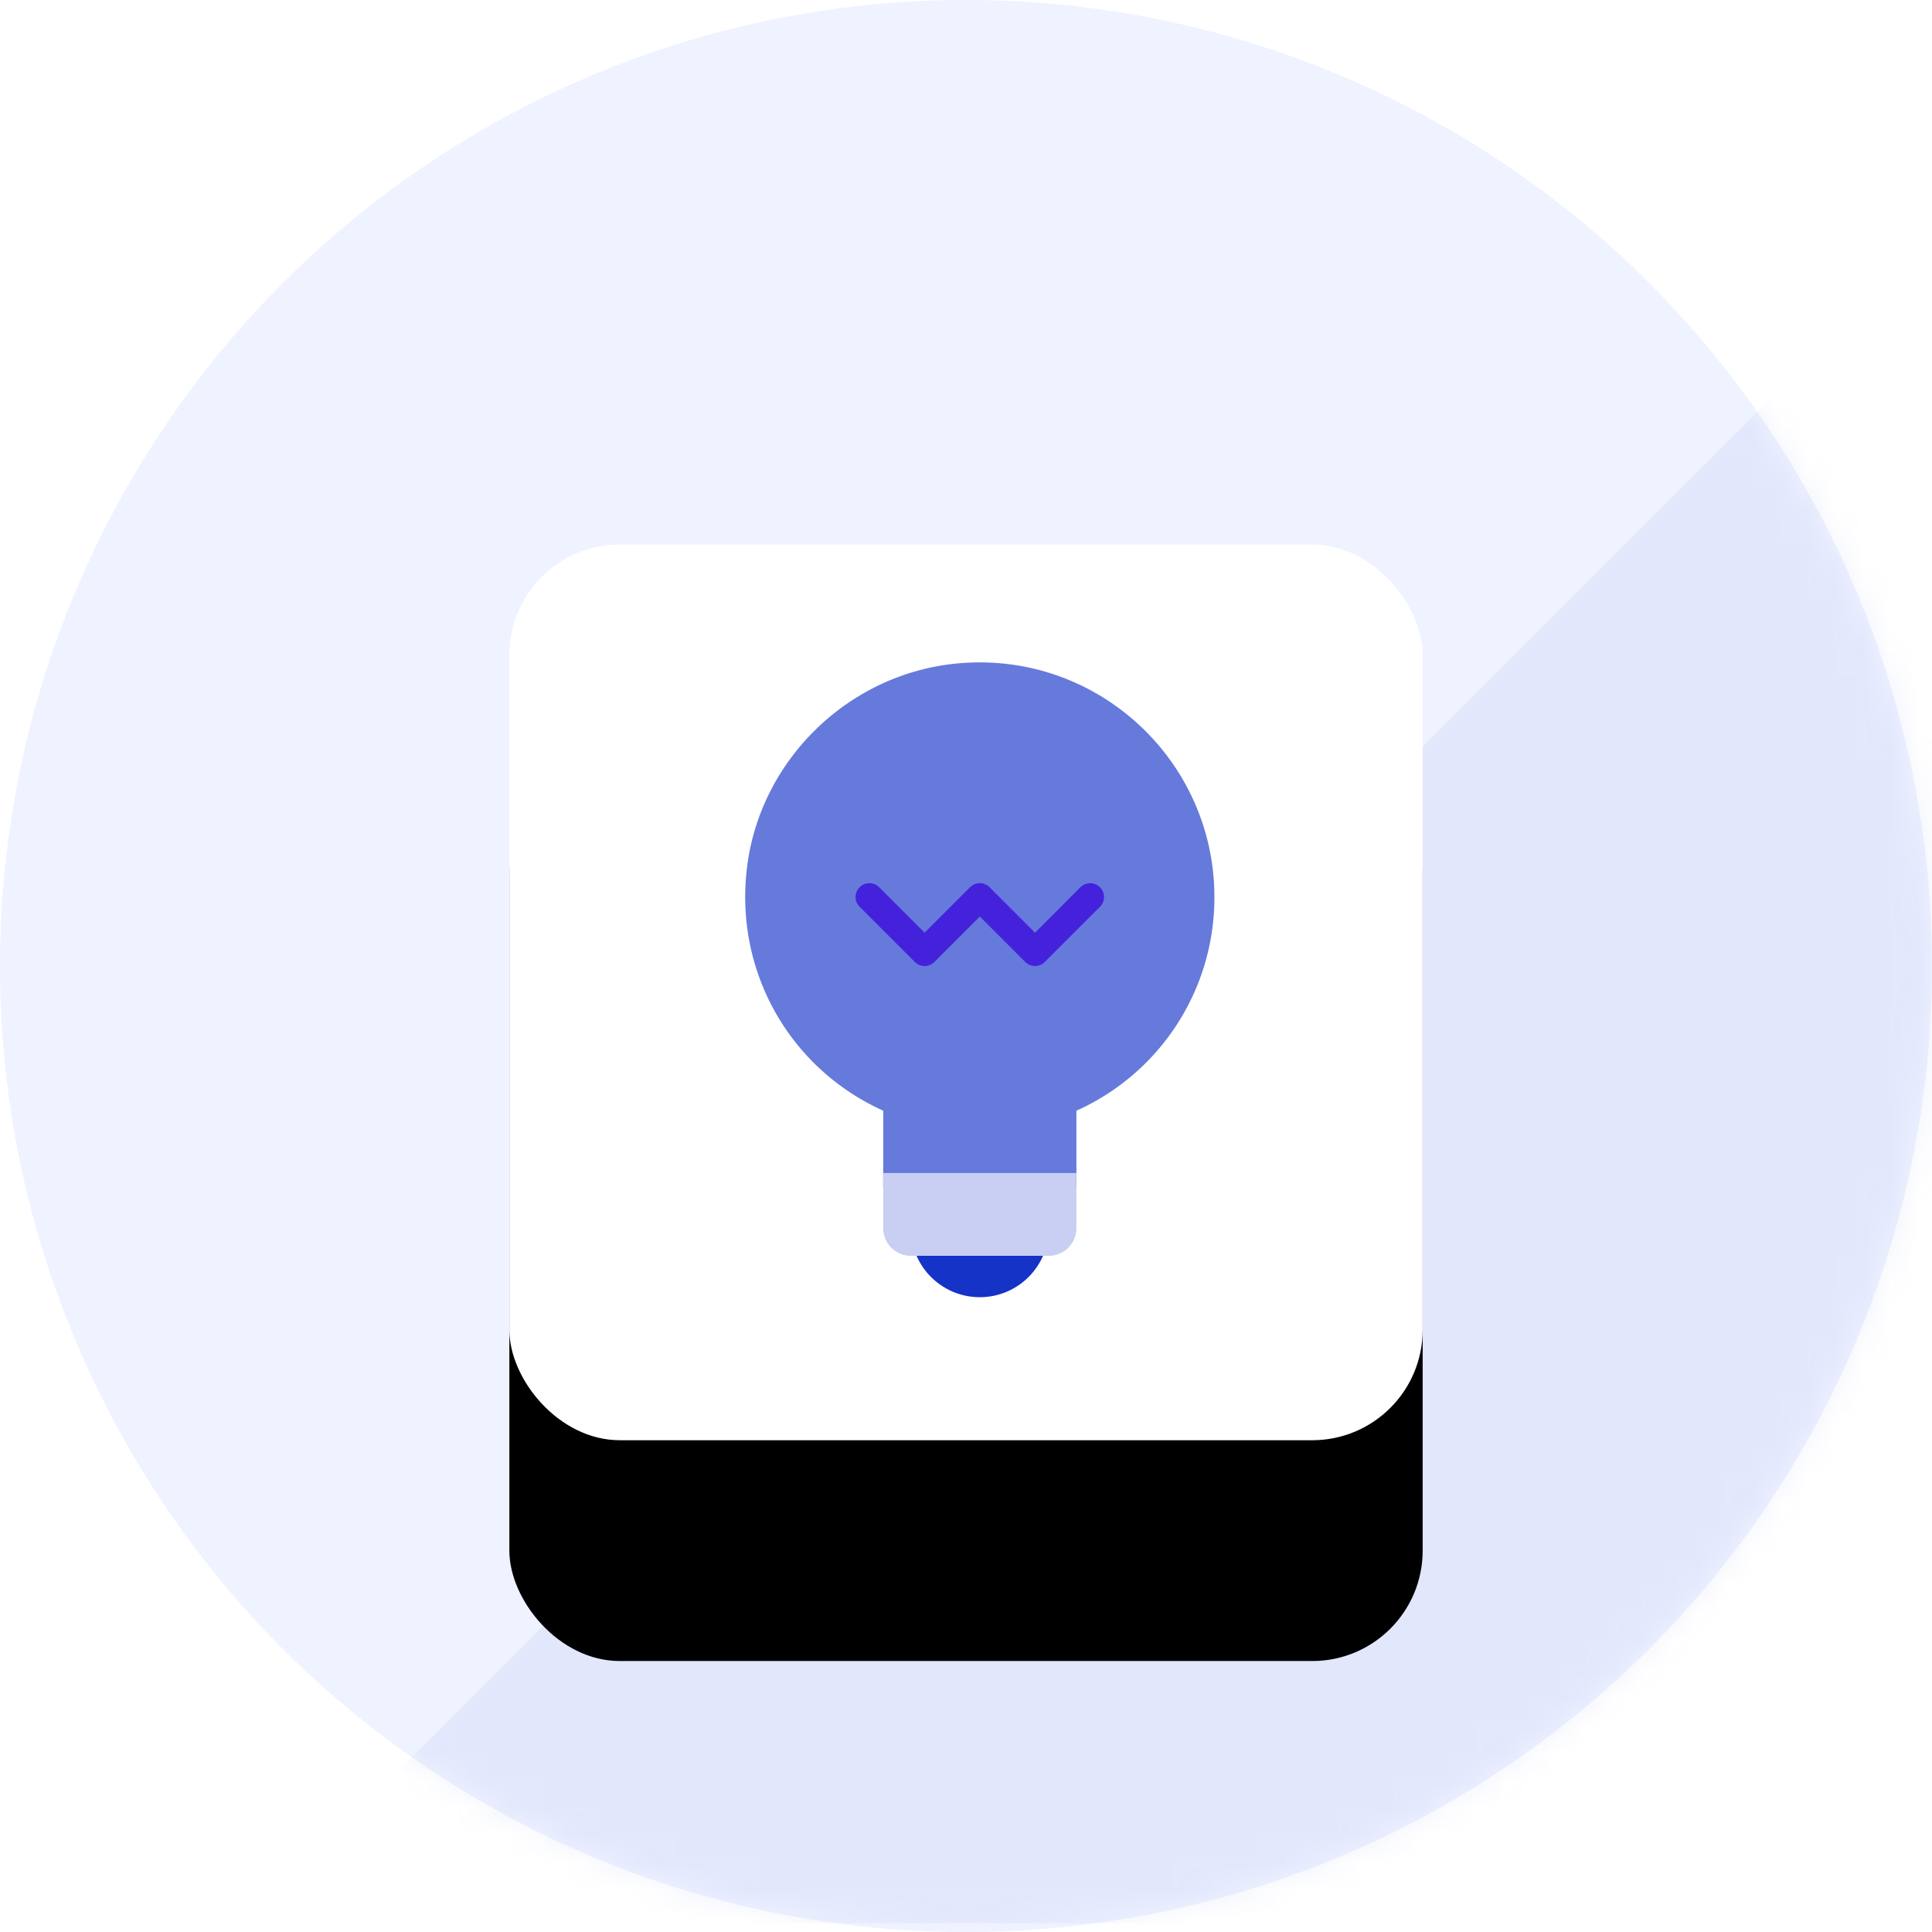 <svg xmlns="http://www.w3.org/2000/svg" xmlns:xlink="http://www.w3.org/1999/xlink" width="70" height="70" viewBox="0 0 70 70"><defs><filter id="d" width="196.7%" height="198.6%" x="-48.4%" y="-24.6%" filterUnits="objectBoundingBox"><feMorphology in="SourceAlpha" radius="2.5" result="shadowSpreadOuter1"/><feOffset dy="8" in="shadowSpreadOuter1" result="shadowOffsetOuter1"/><feGaussianBlur in="shadowOffsetOuter1" result="shadowBlurOuter1" stdDeviation="6.5"/><feColorMatrix in="shadowBlurOuter1" values="0 0 0 0 0.173 0 0 0 0 0.162 0 0 0 0 0.367 0 0 0 0.499 0"/></filter><circle id="a" cx="35" cy="35" r="35"/><rect id="c" width="33.091" height="32.455" x="0" y="0" rx="4"/></defs><g fill="none" fill-rule="evenodd"><mask id="b" fill="#fff"><use xlink:href="#a"/></mask><use fill="#EFF2FF" xlink:href="#a"/><path fill="#6378E3" d="M68.091 10.5L8.909 69.682h68.727V6.364z" mask="url(#b)" opacity=".3"/><g transform="translate(18.455 19.727)"><mask id="e" fill="#fff"><use xlink:href="#c"/></mask><g fill-rule="nonzero"><use fill="#000" filter="url(#d)" xlink:href="#c"/><use fill="#FFF" xlink:href="#c"/></g><g fill-rule="nonzero" mask="url(#e)"><g transform="translate(8.545 4.273)"><circle cx="8.5" cy="20.5" r="2.5" fill="#1533C6"/><path fill="#667ADC" d="M7.597.047C3.724.449.56 3.529.07 7.392c-.481 3.8 1.55 7.325 4.93 8.85V19h7v-2.757A8.463 8.463 0 0017 8.5C17 3.515 12.687-.481 7.597.047z"/><path fill="#C8CFF3" d="M5 18.5v2a1 1 0 001 1h5a1 1 0 001-1v-2H5z"/><path fill="#4422DB" d="M10.5 11a.498.498 0 01-.354-.146L8.5 9.207l-1.646 1.647a.5.5 0 01-.708 0l-2-2a.5.5 0 11.708-.708L6.5 9.793l1.646-1.647a.5.5 0 01.708 0L10.5 9.793l1.646-1.647a.5.5 0 11.708.708l-2 2A.498.498 0 0110.5 11z"/></g></g></g></g></svg>